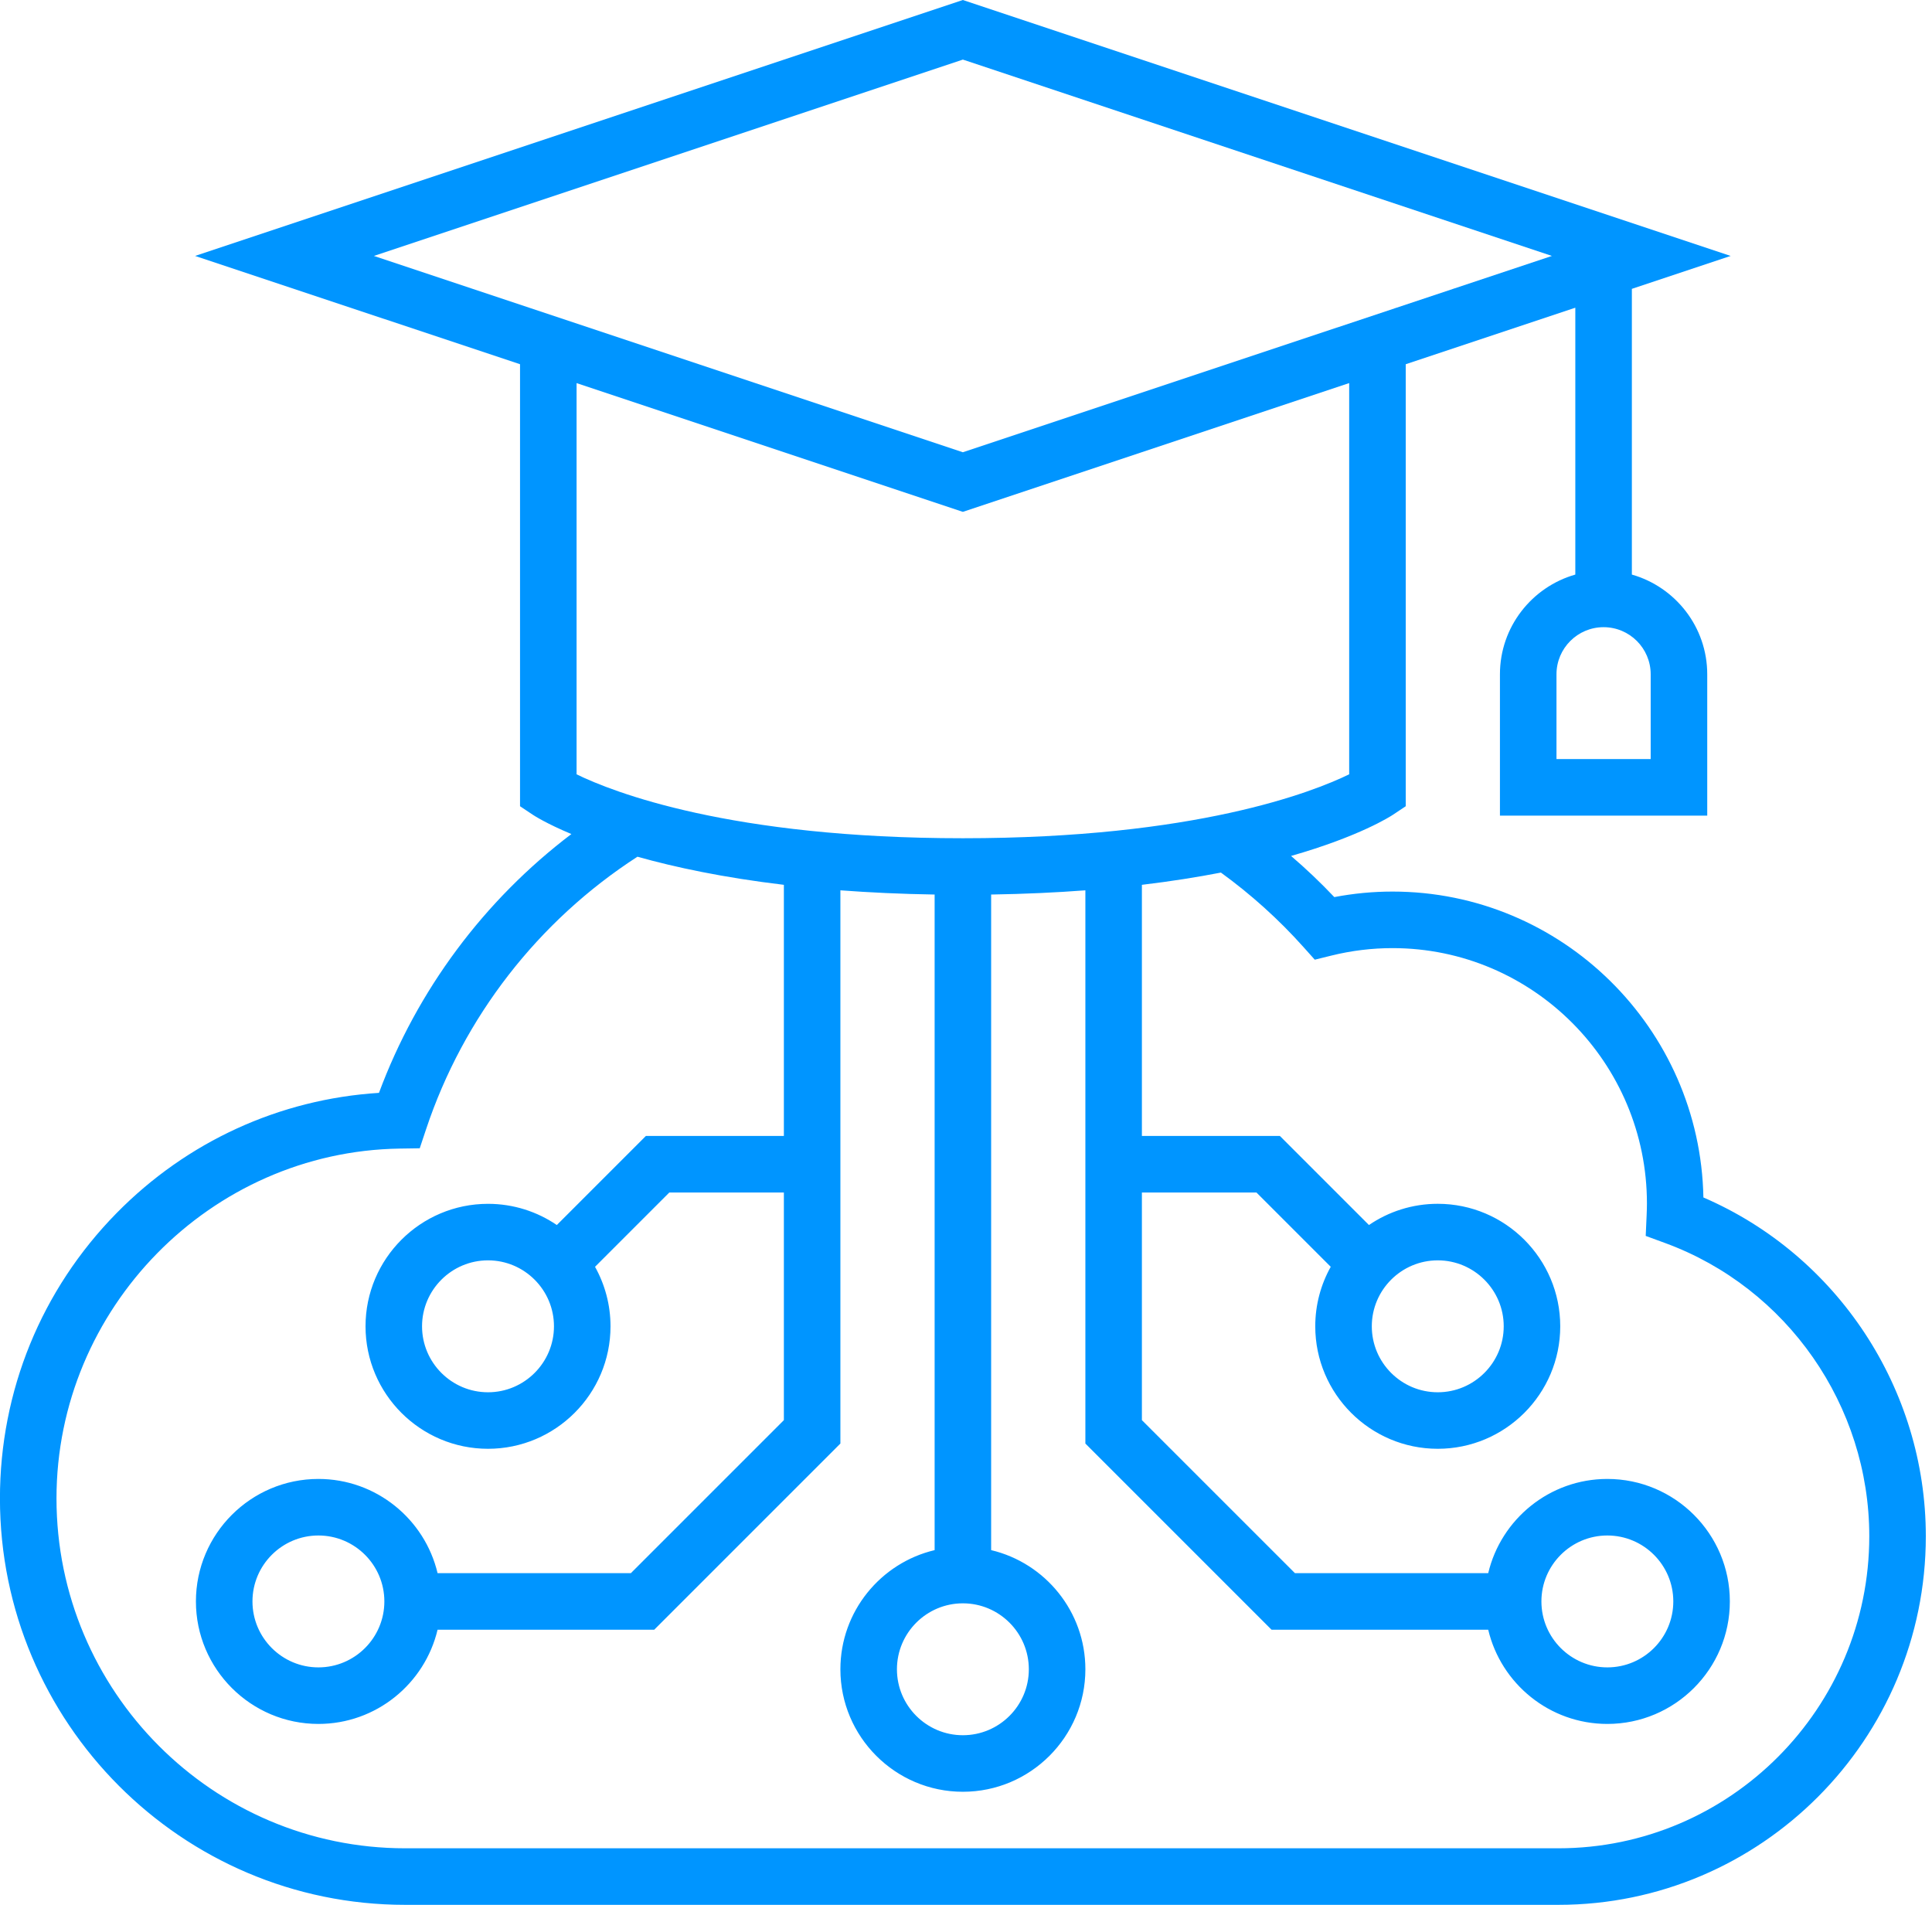 <svg width="71" height="70" viewBox="0 0 71 70" fill="none" xmlns="http://www.w3.org/2000/svg">
<path d="M62.599 44.005C62.481 37.787 57.402 32.764 51.175 32.764C50.458 32.764 49.741 32.832 49.035 32.967C48.532 32.436 48.002 31.931 47.446 31.455C49.97 30.733 51.107 29.997 51.197 29.937L51.66 29.628V13.385L57.892 11.308V21.115C56.296 21.569 55.122 23.039 55.122 24.779V29.973H62.74V24.779C62.74 23.039 61.566 21.569 59.97 21.115V10.615L63.601 9.405L35.385 0L7.17 9.405L19.111 13.385V29.628L19.574 29.937C19.629 29.974 20.078 30.265 20.998 30.65C17.794 33.08 15.331 36.383 13.927 40.161C10.273 40.393 6.871 41.947 4.282 44.582C1.52 47.394 -0.002 51.116 -0.002 55.065C-0.002 63.3 6.677 70 14.887 70H57.269C64.715 70 70.773 63.923 70.773 56.454C70.773 51.038 67.518 46.127 62.599 44.005ZM60.662 24.779V27.895H57.2V24.779C57.2 23.824 57.976 23.048 58.931 23.048C59.886 23.048 60.662 23.824 60.662 24.779ZM49.582 28.455C48.243 29.107 43.936 30.804 35.385 30.804C26.828 30.804 22.521 29.104 21.189 28.456V14.078L35.385 18.81L49.582 14.078V28.455ZM37.809 61.344C37.809 62.68 36.722 63.767 35.385 63.767C34.049 63.767 32.962 62.68 32.962 61.344C32.962 60.007 34.049 58.92 35.385 58.92C36.722 58.92 37.809 60.007 37.809 61.344ZM13.74 9.405L35.385 2.19L57.031 9.405L35.385 16.62L13.74 9.405ZM57.269 67.922H14.887C7.823 67.922 2.076 62.154 2.076 55.065C2.076 48.083 7.734 42.316 14.688 42.209L15.425 42.198L15.658 41.499C17.029 37.381 19.779 33.84 23.426 31.483C24.801 31.87 26.577 32.25 28.807 32.516V41.745H23.736L20.463 45.018C19.742 44.527 18.871 44.239 17.934 44.239C15.452 44.239 13.433 46.258 13.433 48.74C13.433 51.222 15.452 53.241 17.934 53.241C20.416 53.241 22.436 51.222 22.436 48.74C22.436 47.947 22.228 47.201 21.867 46.553L24.597 43.823H28.807V52.188L23.183 57.812H16.081C15.61 55.829 13.826 54.349 11.701 54.349C9.22 54.349 7.2 56.368 7.2 58.85C7.2 61.333 9.22 63.352 11.701 63.352C13.826 63.352 15.61 61.872 16.081 59.889H24.043L30.884 53.048V32.718C31.952 32.798 33.104 32.853 34.347 32.873V56.965C32.364 57.435 30.884 59.219 30.884 61.344C30.884 63.826 32.904 65.845 35.385 65.845C37.867 65.845 39.887 63.826 39.887 61.344C39.887 59.219 38.407 57.435 36.424 56.965V32.873C37.667 32.853 38.819 32.799 39.887 32.718V53.048L46.728 59.889H54.691C55.161 61.872 56.945 63.352 59.069 63.352C61.552 63.352 63.571 61.333 63.571 58.85C63.571 56.368 61.552 54.349 59.069 54.349C56.945 54.349 55.161 55.829 54.691 57.812H47.589L41.964 52.188V43.823H46.174L48.904 46.553C48.542 47.201 48.335 47.947 48.335 48.74C48.335 51.222 50.355 53.241 52.837 53.241C55.319 53.241 57.338 51.222 57.338 48.74C57.338 46.258 55.319 44.238 52.837 44.238C51.9 44.238 51.029 44.526 50.308 45.018L47.035 41.745H41.964V32.516C43.035 32.388 44.001 32.234 44.868 32.066C45.973 32.868 46.993 33.786 47.9 34.801L48.317 35.267L48.925 35.117C49.662 34.934 50.419 34.842 51.175 34.842C56.33 34.842 60.524 39.051 60.524 44.225C60.524 44.354 60.52 44.492 60.513 44.658L60.479 45.418L61.193 45.68C65.68 47.327 68.695 51.657 68.695 56.454C68.695 62.778 63.569 67.922 57.269 67.922ZM20.358 48.74C20.358 50.076 19.27 51.164 17.934 51.164C16.598 51.164 15.51 50.076 15.51 48.74C15.51 47.404 16.598 46.316 17.934 46.316C19.27 46.316 20.358 47.403 20.358 48.74ZM14.125 58.85C14.125 60.187 13.038 61.274 11.701 61.274C10.365 61.274 9.278 60.187 9.278 58.85C9.278 57.514 10.365 56.427 11.701 56.427C13.038 56.427 14.125 57.514 14.125 58.85ZM56.646 58.85C56.646 57.514 57.733 56.427 59.069 56.427C60.406 56.427 61.493 57.514 61.493 58.85C61.493 60.187 60.406 61.274 59.069 61.274C57.733 61.274 56.646 60.187 56.646 58.85ZM50.413 48.74C50.413 47.404 51.5 46.316 52.837 46.316C54.173 46.316 55.261 47.404 55.261 48.74C55.261 50.076 54.173 51.164 52.837 51.164C51.5 51.164 50.413 50.076 50.413 48.74Z" fill="#0095FF"/>
</svg>
